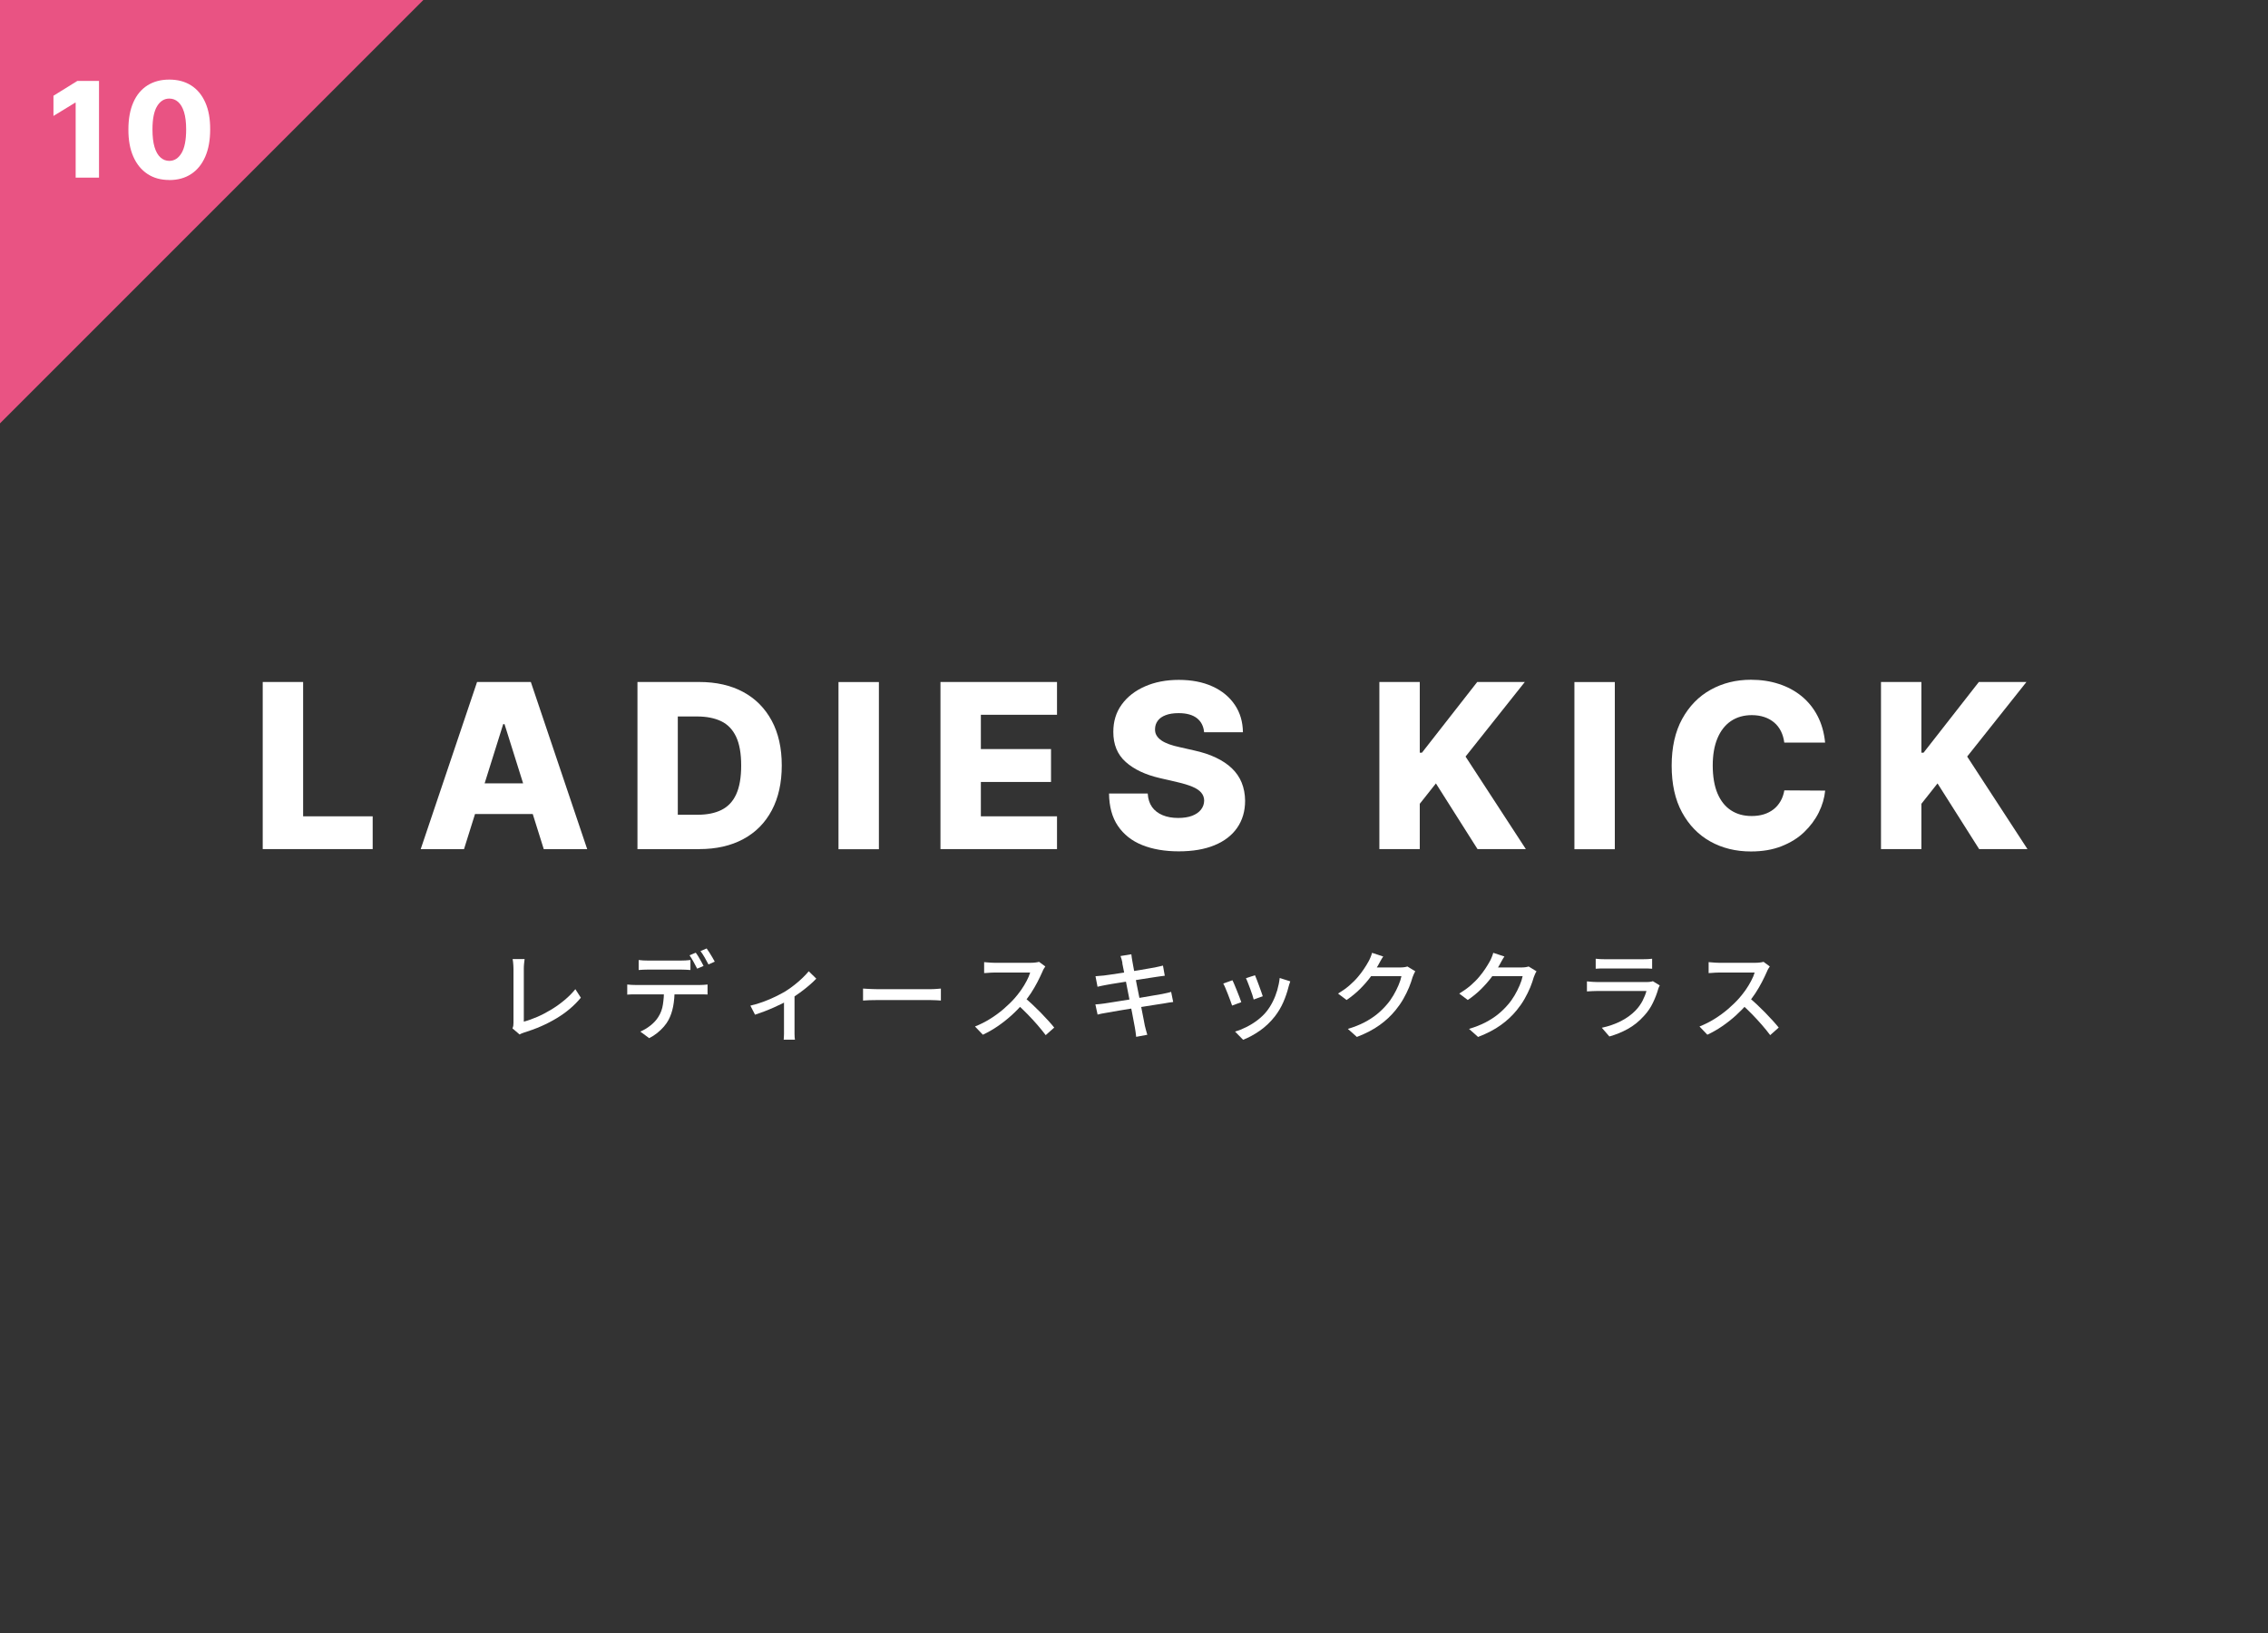 <?xml version="1.0" encoding="UTF-8"?>
<svg id="_レイヤー_2" data-name="レイヤー 2" xmlns="http://www.w3.org/2000/svg" xmlns:xlink="http://www.w3.org/1999/xlink" viewBox="0 0 375 270">
  <rect x="0" y="0" width="375" height="270" fill="#333333" stroke="none"/>
  <defs>
    <style>
      .cls-1 {
        fill: none;
      }

      .cls-2 {
        clip-path: url(#clippath);
      }

      .cls-3 {
        fill: #e95383;
      }

      .cls-4 {
        fill: #fff;
      }
    </style>
    <clipPath id="clippath">
      <rect class="cls-1" width="375" height="270"/>
    </clipPath>
  </defs>
  <g id="_レイアウト" data-name="レイアウト">
    <g class="cls-2">
      <g>
        <g>
          <path class="cls-4" d="M43.44,140.4v-27.64h6.68v22.21h11.5v5.42h-18.18Z"/>
          <path class="cls-4" d="M76.74,140.4h-7.18l9.32-27.64h8.89l9.32,27.64h-7.18l-6.49-20.67h-.22l-6.48,20.67Zm-.96-10.88h15.01v5.07h-15.01v-5.07Z"/>
          <path class="cls-4" d="M115.61,140.4h-10.21v-27.64h10.2c2.82,0,5.24,.55,7.28,1.65,2.04,1.1,3.61,2.69,4.72,4.75,1.11,2.06,1.66,4.53,1.66,7.4s-.55,5.35-1.65,7.42c-1.1,2.07-2.67,3.66-4.72,4.76-2.04,1.1-4.47,1.65-7.27,1.65Zm-3.54-5.69h3.28c1.55,0,2.86-.26,3.93-.79s1.89-1.38,2.44-2.58c.55-1.19,.83-2.78,.83-4.77s-.28-3.57-.84-4.76c-.56-1.18-1.38-2.04-2.46-2.56s-2.42-.79-4-.79h-3.18v16.25Z"/>
          <path class="cls-4" d="M145.32,112.77v27.64h-6.68v-27.64h6.68Z"/>
          <path class="cls-4" d="M155.5,140.4v-27.64h19.27v5.42h-12.59v5.67h11.6v5.44h-11.6v5.68h12.59v5.42h-19.27Z"/>
          <path class="cls-4" d="M199.09,121.05c-.09-.99-.49-1.76-1.19-2.31-.71-.55-1.71-.83-3.02-.83-.86,0-1.58,.11-2.16,.34-.58,.22-1.01,.53-1.29,.92-.29,.39-.44,.84-.45,1.34-.02,.41,.06,.78,.25,1.09,.19,.32,.46,.59,.81,.83s.79,.45,1.29,.63c.5,.18,1.07,.34,1.7,.47l2.38,.54c1.37,.3,2.58,.69,3.62,1.19,1.05,.5,1.93,1.08,2.65,1.77,.71,.68,1.26,1.47,1.62,2.36s.56,1.89,.57,3c0,1.75-.45,3.24-1.32,4.49-.87,1.25-2.12,2.21-3.76,2.88-1.63,.67-3.6,1-5.9,1s-4.33-.35-6.04-1.04c-1.72-.69-3.05-1.75-4.01-3.16s-1.44-3.2-1.47-5.36h6.4c.05,.89,.29,1.63,.71,2.23,.42,.59,1.01,1.04,1.75,1.35s1.6,.46,2.58,.46c.9,0,1.67-.12,2.3-.36,.63-.24,1.12-.58,1.46-1.01,.34-.43,.52-.93,.53-1.48,0-.52-.17-.97-.49-1.34-.31-.37-.8-.7-1.45-.97-.65-.27-1.48-.53-2.49-.76l-2.89-.67c-2.39-.55-4.28-1.44-5.65-2.67-1.38-1.23-2.06-2.89-2.05-4.99,0-1.71,.45-3.21,1.38-4.49,.93-1.29,2.21-2.29,3.85-3.01,1.64-.72,3.5-1.08,5.6-1.08s4,.36,5.58,1.09c1.58,.72,2.8,1.74,3.68,3.04s1.32,2.82,1.34,4.53h-6.4Z"/>
          <path class="cls-4" d="M228.07,140.4v-27.64h6.68v11.69h.36l9.14-11.69h7.87l-9.8,12.33,9.97,15.3h-7.99l-6.88-10.86-2.67,3.37v7.49h-6.68Z"/>
          <path class="cls-4" d="M267,112.77v27.64h-6.68v-27.64h6.68Z"/>
          <path class="cls-4" d="M301.77,122.78h-6.75c-.09-.69-.27-1.32-.55-1.88-.28-.56-.65-1.04-1.11-1.43s-1-.7-1.63-.91c-.62-.21-1.32-.32-2.07-.32-1.34,0-2.49,.33-3.46,.98-.97,.66-1.71,1.61-2.23,2.85-.52,1.24-.78,2.74-.78,4.51s.26,3.37,.79,4.61c.53,1.24,1.27,2.17,2.23,2.79,.96,.63,2.09,.94,3.41,.94,.74,0,1.41-.09,2.02-.28,.61-.19,1.14-.47,1.61-.83,.46-.36,.84-.81,1.15-1.34s.51-1.12,.63-1.79l6.75,.04c-.12,1.22-.47,2.43-1.06,3.62s-1.4,2.27-2.42,3.25-2.27,1.75-3.75,2.33c-1.47,.58-3.16,.86-5.05,.86-2.5,0-4.74-.55-6.71-1.65-1.97-1.1-3.53-2.71-4.68-4.82s-1.71-4.69-1.71-7.72,.58-5.62,1.74-7.73c1.16-2.11,2.73-3.72,4.71-4.82,1.98-1.1,4.2-1.65,6.65-1.65,1.67,0,3.22,.23,4.64,.7,1.42,.46,2.67,1.14,3.75,2.02,1.08,.89,1.96,1.97,2.63,3.26s1.09,2.76,1.25,4.41Z"/>
          <path class="cls-4" d="M311.01,140.4v-27.64h6.68v11.69h.36l9.14-11.69h7.87l-9.8,12.33,9.97,15.3h-7.99l-6.88-10.86-2.67,3.37v7.49h-6.68Z"/>
        </g>
        <g>
          <path class="cls-4" d="M84.73,170.03c.07-.16,.12-.31,.14-.44,.02-.13,.03-.29,.03-.46v-8.94c0-.17,0-.36-.02-.57-.02-.21-.03-.41-.05-.59-.02-.19-.04-.34-.07-.46h1.98c-.03,.23-.06,.5-.09,.78-.03,.29-.04,.56-.04,.82v8.75c.71-.19,1.46-.46,2.25-.8,.78-.34,1.56-.75,2.33-1.22,.77-.47,1.49-.99,2.17-1.56,.68-.57,1.27-1.16,1.77-1.79l.91,1.41c-1.07,1.3-2.4,2.43-4.01,3.4-1.61,.97-3.38,1.75-5.32,2.34-.1,.03-.22,.07-.36,.13-.14,.05-.29,.12-.44,.21l-1.18-1.01Z"/>
          <path class="cls-4" d="M103.71,162.78c.22,.02,.46,.04,.71,.06,.25,.02,.5,.02,.74,.02h10.48c.17,0,.39,0,.65-.02,.26-.01,.49-.03,.7-.06v1.65c-.19-.01-.41-.02-.66-.02-.25,0-.48,0-.68,0h-10.48c-.23,0-.48,0-.74,0-.26,0-.5,.02-.72,.04v-1.66Zm1.89-4.05c.25,.03,.5,.06,.77,.07,.27,.02,.53,.02,.78,.02h5.41c.25,0,.51,0,.79-.02,.28-.02,.55-.04,.81-.07v1.65c-.26-.02-.52-.04-.8-.05-.28-.01-.54-.02-.8-.02h-5.39c-.27,0-.54,0-.82,.02s-.53,.03-.75,.05v-1.65Zm5.94,4.9c0,1.02-.08,1.95-.24,2.78-.16,.83-.42,1.58-.77,2.24-.19,.36-.45,.73-.77,1.1s-.69,.72-1.1,1.05-.85,.61-1.32,.85l-1.47-1.09c.59-.25,1.15-.58,1.69-1.01s.96-.88,1.27-1.38c.41-.63,.67-1.33,.78-2.09,.12-.76,.18-1.58,.19-2.44l1.73-.02Zm3.5-6.11c.14,.18,.29,.41,.45,.67,.16,.27,.31,.53,.46,.8s.28,.51,.38,.72l-1.06,.45c-.16-.32-.36-.69-.59-1.12-.23-.43-.46-.79-.67-1.09l1.02-.43Zm1.81-.69c.15,.2,.31,.44,.47,.7,.17,.27,.33,.53,.48,.79,.15,.26,.28,.49,.38,.68l-1.04,.46c-.17-.34-.38-.72-.62-1.14-.24-.42-.47-.77-.7-1.07l1.02-.43Z"/>
          <path class="cls-4" d="M124.08,166.27c.7-.16,1.42-.37,2.14-.64,.72-.27,1.39-.55,2.02-.86,.63-.31,1.16-.59,1.6-.85,.51-.32,1.01-.67,1.5-1.06,.49-.38,.94-.77,1.35-1.17,.41-.39,.75-.76,1.03-1.1l1.25,1.22c-.31,.33-.7,.7-1.18,1.11s-.99,.82-1.55,1.22c-.56,.41-1.12,.78-1.69,1.12-.35,.21-.75,.43-1.2,.66-.45,.22-.93,.45-1.43,.67-.51,.22-1.02,.44-1.55,.64-.53,.2-1.04,.38-1.53,.54l-.77-1.5Zm5.58-1.41l1.71-.37v5.87c0,.17,0,.36,0,.57s.01,.4,.02,.57c.01,.17,.03,.3,.05,.4h-1.86c.01-.1,.02-.23,.03-.4,.01-.17,.02-.36,.02-.57s0-.4,0-.57v-5.5Z"/>
          <path class="cls-4" d="M142.7,163.45c.18,.01,.4,.02,.66,.04,.26,.02,.54,.03,.85,.04s.59,.02,.87,.02h8.7c.38,0,.73-.01,1.04-.04,.31-.03,.56-.04,.75-.06v1.98c-.18,0-.44-.03-.77-.05-.33-.02-.67-.03-1.02-.03h-8.7c-.44,0-.88,0-1.31,.02-.44,.02-.79,.04-1.07,.06v-1.98Z"/>
          <path class="cls-4" d="M172.82,159.82c-.06,.07-.14,.2-.24,.37-.1,.17-.17,.33-.22,.46-.22,.51-.5,1.08-.82,1.71-.33,.63-.69,1.26-1.1,1.88s-.84,1.19-1.29,1.7c-.59,.67-1.23,1.33-1.94,1.97s-1.46,1.23-2.25,1.77c-.79,.54-1.61,1.01-2.45,1.4l-1.3-1.36c.86-.34,1.7-.76,2.5-1.26,.81-.5,1.55-1.05,2.25-1.65,.69-.6,1.3-1.19,1.82-1.78,.36-.41,.71-.86,1.06-1.35,.34-.5,.65-.99,.91-1.5,.27-.5,.46-.96,.58-1.38h-5.87c-.2,0-.42,0-.66,.02-.24,.02-.46,.03-.66,.05-.2,.02-.34,.02-.42,.02v-1.81c.11,.01,.27,.02,.48,.04,.21,.02,.44,.03,.67,.05,.23,.02,.43,.02,.59,.02h5.94c.3,0,.57-.02,.82-.05,.25-.03,.44-.07,.58-.11l1.04,.77Zm-3.47,5.07c.43,.35,.87,.75,1.34,1.18,.47,.44,.93,.89,1.38,1.35,.45,.46,.87,.91,1.26,1.34,.39,.43,.72,.81,.98,1.14l-1.41,1.25c-.4-.53-.85-1.09-1.36-1.68-.51-.59-1.06-1.18-1.63-1.77-.58-.59-1.15-1.14-1.73-1.66l1.17-1.15Z"/>
          <path class="cls-4" d="M181.11,166.07c.2-.01,.45-.03,.74-.06,.29-.03,.55-.06,.78-.1,.29-.04,.67-.1,1.16-.18,.49-.08,1.03-.16,1.64-.26,.61-.1,1.24-.2,1.89-.3,.65-.11,1.28-.21,1.9-.32,.61-.11,1.18-.2,1.69-.29,.51-.09,.92-.16,1.23-.21,.31-.06,.59-.12,.84-.18,.25-.05,.47-.11,.66-.18l.34,1.68c-.18,.01-.41,.04-.68,.09-.27,.05-.56,.1-.87,.15-.35,.05-.79,.12-1.3,.2-.52,.08-1.09,.17-1.71,.27-.62,.1-1.25,.2-1.89,.3-.64,.1-1.26,.2-1.85,.3s-1.12,.19-1.59,.27c-.47,.08-.84,.15-1.12,.2-.32,.05-.61,.1-.86,.15-.25,.05-.46,.1-.63,.15l-.37-1.71Zm.03-4.66c.21-.02,.44-.04,.67-.06,.23-.02,.47-.04,.72-.06,.23-.03,.57-.08,1.01-.14,.44-.06,.93-.13,1.48-.22,.55-.08,1.12-.17,1.71-.26,.59-.09,1.17-.18,1.72-.28,.55-.1,1.05-.18,1.5-.26,.44-.08,.79-.13,1.03-.18,.24-.05,.48-.11,.72-.16,.23-.05,.43-.1,.59-.14l.3,1.68c-.14,.01-.33,.04-.58,.07-.24,.04-.48,.07-.7,.1-.28,.04-.65,.1-1.11,.17s-.98,.15-1.54,.24c-.56,.09-1.14,.18-1.73,.28-.59,.1-1.16,.19-1.7,.27-.54,.08-1.02,.16-1.44,.23s-.74,.13-.95,.17c-.23,.04-.46,.09-.67,.13-.21,.04-.45,.1-.7,.16l-.34-1.76Zm4.45-2.19c-.04-.21-.09-.41-.14-.6-.05-.19-.11-.37-.18-.55l1.79-.29c.02,.15,.05,.33,.07,.55,.03,.22,.06,.42,.1,.6,.02,.13,.07,.39,.14,.78s.16,.89,.27,1.47c.11,.59,.23,1.22,.37,1.89s.27,1.35,.41,2.04c.14,.69,.27,1.34,.38,1.94,.12,.61,.22,1.13,.31,1.58,.09,.44,.15,.76,.18,.95,.05,.22,.12,.47,.19,.74,.07,.27,.15,.52,.22,.77l-1.84,.34c-.04-.29-.08-.56-.1-.82-.03-.26-.07-.51-.12-.74-.03-.17-.09-.47-.17-.9s-.18-.95-.29-1.54-.24-1.23-.38-1.91c-.14-.68-.27-1.35-.4-2.03-.13-.68-.25-1.31-.37-1.9-.12-.59-.22-1.09-.3-1.5s-.14-.7-.17-.85Z"/>
          <path class="cls-4" d="M203.77,162.07c.1,.18,.21,.43,.34,.74s.27,.65,.42,1.02c.14,.36,.28,.71,.41,1.04s.23,.61,.3,.83l-1.52,.56c-.06-.2-.16-.48-.29-.82s-.26-.71-.41-1.08c-.14-.37-.28-.72-.42-1.03-.13-.31-.25-.55-.34-.71l1.5-.54Zm9.57,.19c-.07,.2-.14,.38-.18,.53s-.09,.29-.12,.42c-.21,.85-.5,1.69-.86,2.51-.36,.82-.82,1.59-1.38,2.32-.74,.94-1.57,1.73-2.5,2.38s-1.85,1.14-2.76,1.5l-1.33-1.36c.6-.17,1.22-.42,1.86-.74,.64-.32,1.26-.7,1.85-1.15s1.11-.94,1.54-1.49c.36-.46,.69-.98,.99-1.58,.3-.59,.54-1.22,.74-1.89,.19-.67,.33-1.34,.4-2.01l1.76,.56Zm-5.84-1.02c.08,.16,.17,.4,.29,.71s.24,.65,.38,1.01c.13,.36,.26,.7,.37,1.02,.11,.32,.19,.57,.25,.74l-1.5,.54c-.04-.19-.12-.45-.22-.76-.11-.31-.22-.65-.35-.99s-.25-.68-.38-1-.23-.58-.33-.77l1.5-.5Z"/>
          <path class="cls-4" d="M228.71,158.14c-.16,.24-.32,.49-.47,.77s-.27,.5-.36,.66c-.33,.61-.75,1.25-1.26,1.94s-1.09,1.35-1.75,2.01-1.4,1.26-2.22,1.82l-1.41-1.06c.69-.42,1.31-.86,1.86-1.33,.54-.47,1.02-.94,1.42-1.42,.4-.47,.74-.93,1.03-1.37s.53-.83,.72-1.18c.1-.16,.2-.38,.32-.66,.12-.28,.21-.54,.27-.78l1.86,.61Zm5.3,2.46c-.08,.13-.17,.28-.24,.46-.08,.18-.14,.35-.21,.51-.14,.51-.34,1.08-.59,1.7-.26,.62-.57,1.25-.94,1.9-.37,.65-.8,1.26-1.28,1.85-.74,.91-1.61,1.73-2.63,2.46-1.02,.74-2.27,1.39-3.77,1.97l-1.49-1.33c1.03-.31,1.94-.67,2.73-1.08,.78-.41,1.48-.86,2.08-1.35,.6-.49,1.14-1.01,1.61-1.57,.41-.46,.77-.97,1.1-1.53,.33-.56,.61-1.12,.85-1.68,.24-.56,.4-1.06,.49-1.51h-5.7l.61-1.44h4.88c.22,0,.44-.01,.66-.04,.21-.03,.39-.07,.54-.12l1.31,.8Z"/>
          <path class="cls-4" d="M248.75,158.14c-.16,.24-.32,.49-.47,.77s-.27,.5-.36,.66c-.33,.61-.75,1.25-1.26,1.94s-1.09,1.35-1.75,2.01-1.4,1.26-2.22,1.82l-1.41-1.06c.69-.42,1.31-.86,1.86-1.33,.54-.47,1.02-.94,1.42-1.42,.4-.47,.74-.93,1.03-1.37s.53-.83,.72-1.18c.1-.16,.2-.38,.32-.66,.12-.28,.21-.54,.27-.78l1.86,.61Zm5.3,2.46c-.08,.13-.17,.28-.24,.46-.08,.18-.14,.35-.21,.51-.14,.51-.34,1.08-.59,1.7-.26,.62-.57,1.25-.94,1.9-.37,.65-.8,1.26-1.28,1.85-.74,.91-1.61,1.73-2.63,2.46-1.02,.74-2.27,1.39-3.77,1.97l-1.49-1.33c1.03-.31,1.94-.67,2.73-1.08,.78-.41,1.48-.86,2.08-1.35,.6-.49,1.14-1.01,1.61-1.57,.41-.46,.77-.97,1.1-1.53,.33-.56,.61-1.12,.85-1.68,.24-.56,.4-1.06,.49-1.51h-5.7l.61-1.44h4.88c.22,0,.44-.01,.66-.04,.21-.03,.39-.07,.54-.12l1.31,.8Z"/>
          <path class="cls-4" d="M274.44,162.92c-.05,.09-.1,.18-.15,.29s-.08,.2-.1,.27c-.22,.78-.52,1.56-.9,2.34-.37,.78-.86,1.49-1.46,2.14-.82,.92-1.73,1.64-2.71,2.18s-1.99,.94-3.02,1.23l-1.25-1.44c1.16-.25,2.22-.62,3.18-1.11,.96-.5,1.77-1.09,2.42-1.77,.46-.48,.83-1,1.13-1.57,.29-.57,.51-1.11,.65-1.63h-8.14c-.19,0-.45,0-.76,.02s-.63,.03-.94,.05v-1.66c.32,.03,.62,.06,.91,.08,.29,.02,.55,.03,.78,.03h8.19c.22,0,.42-.01,.6-.04,.18-.03,.32-.06,.42-.1l1.14,.7Zm-10.59-4.4c.21,.02,.46,.04,.73,.06,.27,.02,.54,.02,.81,.02h6.22c.26,0,.53,0,.82-.02,.29-.02,.54-.04,.74-.06v1.65c-.2-.02-.45-.03-.74-.04-.29,0-.57,0-.85,0h-6.21c-.26,0-.52,0-.79,0-.27,0-.52,.02-.74,.04v-1.65Z"/>
          <path class="cls-4" d="M292.61,159.82c-.06,.07-.14,.2-.24,.37-.1,.17-.17,.33-.22,.46-.22,.51-.5,1.08-.82,1.71-.33,.63-.69,1.26-1.1,1.88-.41,.62-.84,1.19-1.29,1.7-.59,.67-1.24,1.33-1.94,1.97-.71,.64-1.46,1.23-2.25,1.77-.79,.54-1.61,1.01-2.45,1.4l-1.3-1.36c.86-.34,1.7-.76,2.5-1.26s1.55-1.05,2.25-1.65c.69-.6,1.3-1.19,1.82-1.78,.36-.41,.71-.86,1.06-1.35,.34-.5,.65-.99,.91-1.5,.27-.5,.46-.96,.58-1.38h-5.87c-.2,0-.42,0-.66,.02s-.46,.03-.66,.05-.34,.02-.42,.02v-1.81c.11,.01,.27,.02,.48,.04,.21,.02,.44,.03,.67,.05,.23,.02,.43,.02,.59,.02h5.94c.3,0,.57-.02,.82-.05s.44-.07,.58-.11l1.04,.77Zm-3.47,5.07c.43,.35,.87,.75,1.34,1.18,.47,.44,.93,.89,1.38,1.35s.87,.91,1.26,1.34,.72,.81,.98,1.14l-1.41,1.25c-.39-.53-.85-1.09-1.36-1.68-.51-.59-1.06-1.18-1.63-1.77-.58-.59-1.15-1.14-1.73-1.66l1.17-1.15Z"/>
        </g>
        <g>
          <polygon class="cls-3" points="0 70 0 0 70 0 0 70"/>
          <g>
            <path class="cls-4" d="M16.37,13.37V29.37h-3.86v-12.39h-.09l-3.58,2.19v-3.34l3.95-2.45h3.59Z"/>
            <path class="cls-4" d="M27.99,29.76c-1.4,0-2.6-.33-3.61-1s-1.79-1.62-2.34-2.87-.82-2.75-.81-4.5c0-1.75,.28-3.25,.82-4.47,.54-1.23,1.32-2.16,2.33-2.8s2.21-.96,3.61-.96,2.6,.32,3.61,.96,1.79,1.58,2.34,2.81,.82,2.72,.81,4.47c0,1.76-.27,3.27-.82,4.52s-1.32,2.2-2.33,2.86-2.21,.99-3.61,.99Zm0-3.16c.83,0,1.51-.43,2.02-1.28s.77-2.16,.77-3.93c0-1.16-.12-2.11-.35-2.86s-.56-1.31-.98-1.68-.9-.55-1.46-.55c-.83,0-1.5,.42-2.01,1.25s-.77,2.12-.77,3.85c0,1.17,.11,2.14,.34,2.91s.56,1.34,.98,1.72,.91,.57,1.46,.57Z"/>
          </g>
        </g>
      </g>
    </g>
  </g>
</svg>